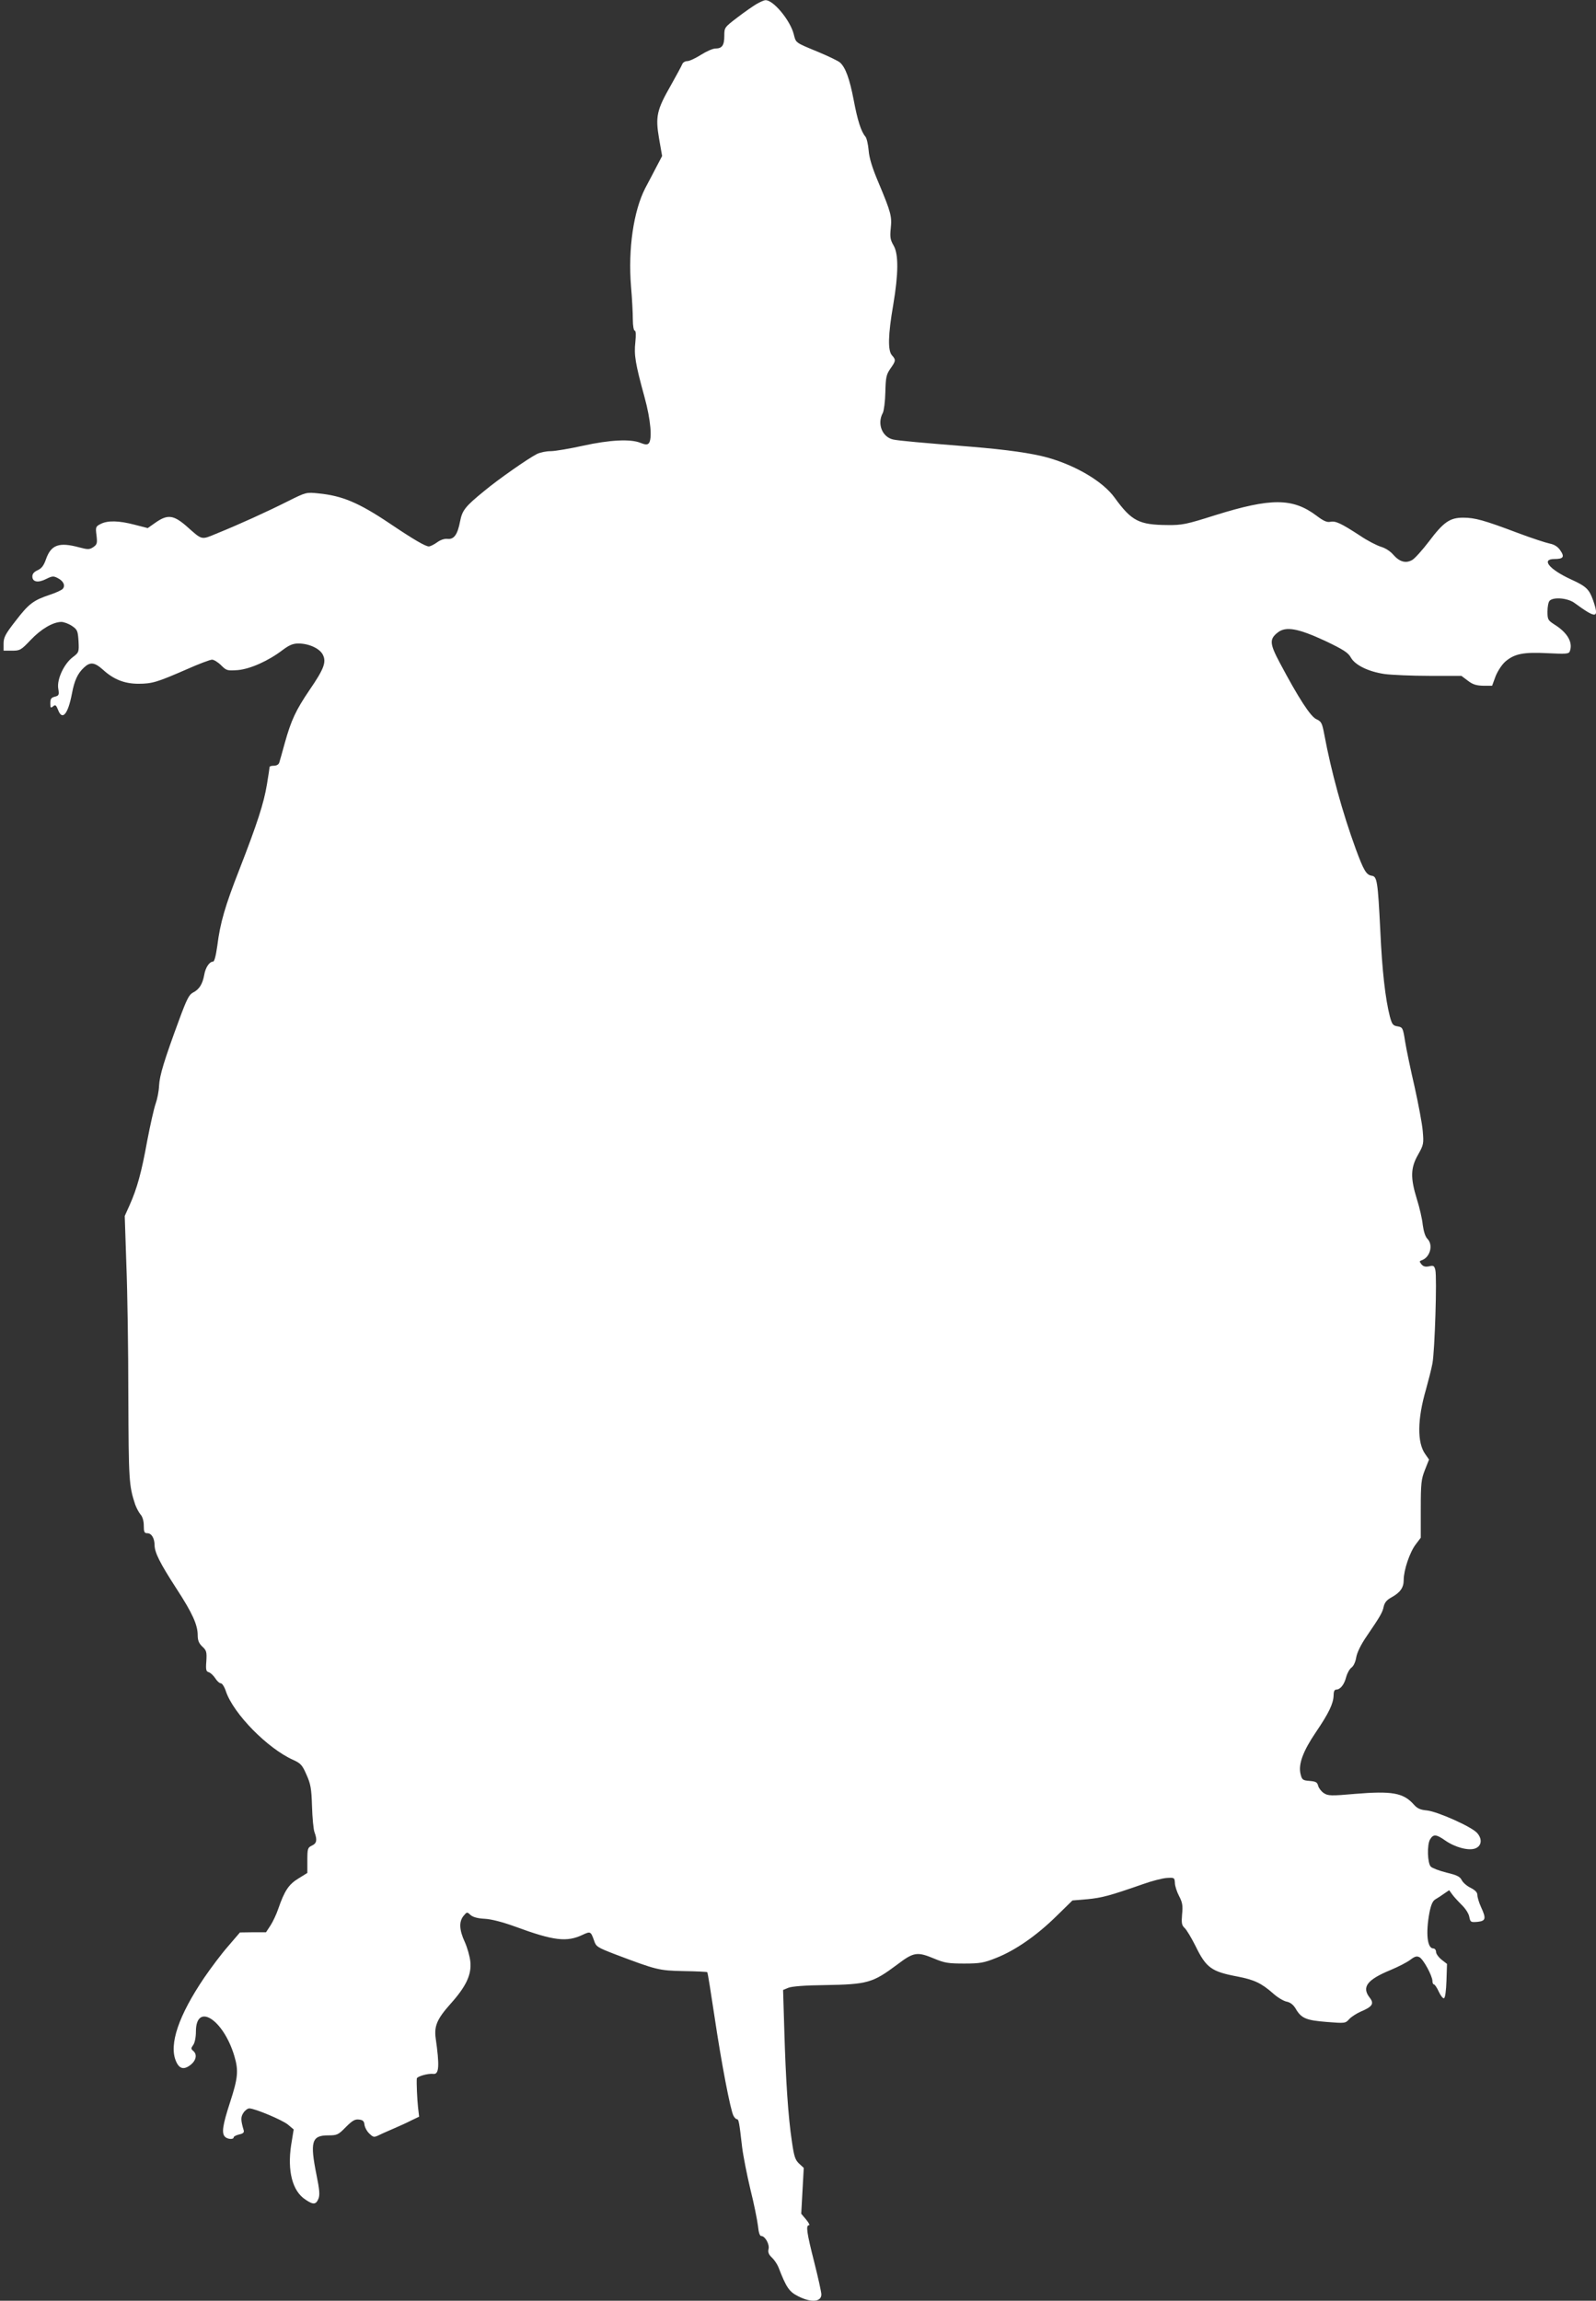 <?xml version="1.0" standalone="no"?>
<!DOCTYPE svg PUBLIC "-//W3C//DTD SVG 20010904//EN"
 "http://www.w3.org/TR/2001/REC-SVG-20010904/DTD/svg10.dtd">
<svg version="1.0" xmlns="http://www.w3.org/2000/svg"
 width="888pt" height="1280pt" viewBox="0 0 888 1280"
 preserveAspectRatio="xMidYMid meet">
<rect x="0" y="0" width="888" height="1280" fill="#333333" stroke="none"/>
<g transform="translate(0,1280) scale(0.1,-0.1)"
fill="#ffffff" stroke="none">
<path d="M4210 12778 c-19 -11 -68 -45 -107 -75 -72 -55 -73 -56 -73 -102 0
-53 -12 -71 -50 -71 -14 0 -50 -16 -80 -35 -30 -19 -64 -35 -76 -35 -12 0 -25
-8 -28 -17 -4 -10 -32 -62 -63 -117 -79 -138 -87 -174 -66 -297 l17 -97 -32
-61 c-18 -34 -45 -87 -62 -118 -65 -127 -96 -338 -79 -547 6 -67 10 -149 10
-183 0 -36 5 -63 11 -63 6 0 7 -23 3 -64 -8 -71 0 -119 51 -305 35 -127 44
-237 23 -258 -8 -8 -20 -7 -45 3 -55 23 -172 17 -321 -16 -73 -16 -154 -30
-179 -30 -25 0 -59 -7 -77 -16 -49 -25 -214 -140 -292 -205 -107 -87 -123
-108 -135 -169 -14 -74 -34 -102 -70 -98 -18 2 -40 -6 -59 -20 -17 -12 -37
-22 -45 -22 -19 0 -86 39 -218 128 -173 116 -264 154 -396 167 -67 7 -69 7
-169 -43 -119 -60 -276 -131 -392 -178 -95 -39 -82 -42 -176 41 -70 60 -103
64 -169 18 l-44 -31 -74 19 c-88 23 -149 24 -188 4 -28 -14 -29 -18 -23 -64 5
-44 3 -50 -18 -65 -22 -14 -30 -14 -79 -1 -111 30 -155 14 -183 -63 -13 -38
-25 -54 -47 -64 -20 -9 -30 -20 -30 -35 0 -31 32 -37 77 -14 34 17 41 17 64 5
32 -16 44 -42 28 -60 -6 -7 -38 -22 -72 -33 -92 -31 -117 -50 -190 -145 -57
-73 -67 -92 -67 -126 l0 -40 47 0 c44 0 50 3 104 60 58 61 123 99 170 100 14
0 41 -10 59 -22 31 -21 33 -28 37 -85 3 -61 2 -63 -32 -89 -49 -37 -89 -123
-81 -174 6 -36 4 -40 -19 -46 -20 -5 -25 -12 -25 -36 0 -26 2 -29 15 -18 13
11 17 8 28 -19 23 -62 55 -26 77 89 14 75 32 113 67 146 35 33 59 30 106 -12
59 -54 120 -78 197 -78 77 0 105 9 268 80 67 30 131 54 142 54 10 0 33 -14 50
-31 30 -30 34 -31 93 -27 69 6 170 51 250 112 36 27 57 36 87 36 58 0 118 -27
136 -62 21 -41 7 -79 -74 -197 -76 -112 -102 -168 -137 -293 -14 -51 -28 -101
-31 -110 -3 -11 -15 -18 -30 -18 -13 0 -24 -3 -24 -7 0 -5 -7 -48 -15 -98 -17
-103 -53 -215 -153 -472 -80 -204 -107 -297 -123 -425 -8 -56 -16 -88 -24 -88
-20 0 -42 -33 -49 -75 -9 -50 -28 -80 -62 -97 -22 -11 -35 -37 -76 -148 -85
-230 -110 -313 -113 -370 -1 -30 -10 -75 -19 -100 -9 -25 -30 -118 -47 -207
-32 -178 -57 -266 -98 -358 l-27 -60 9 -270 c6 -148 11 -479 11 -735 2 -465 3
-494 38 -600 7 -19 20 -44 30 -56 11 -12 18 -36 18 -62 0 -35 3 -42 20 -42 23
0 40 -28 40 -67 1 -41 29 -98 121 -240 90 -138 119 -203 119 -261 0 -29 7 -45
26 -63 23 -21 25 -30 22 -81 -4 -48 -1 -57 13 -61 10 -3 26 -18 36 -33 10 -16
24 -29 32 -29 7 0 20 -20 28 -45 42 -124 231 -317 374 -381 42 -19 51 -29 74
-82 23 -51 28 -76 31 -177 2 -64 8 -129 14 -144 16 -43 12 -62 -15 -74 -23
-11 -25 -17 -25 -82 l0 -70 -50 -31 c-54 -33 -77 -68 -112 -169 -10 -30 -30
-72 -43 -92 l-25 -38 -73 0 -72 -1 -66 -77 c-37 -42 -96 -121 -133 -175 -142
-210 -197 -371 -157 -464 18 -43 44 -50 81 -21 32 25 38 59 15 78 -13 11 -13
15 0 33 9 12 15 44 15 74 0 166 153 69 214 -136 24 -81 20 -122 -24 -257 -42
-129 -48 -172 -28 -192 14 -14 48 -16 48 -3 0 5 14 12 30 16 23 5 29 11 26 23
-17 57 -17 74 -2 97 9 14 24 25 33 25 31 0 183 -64 215 -90 l32 -27 -14 -86
c-22 -145 7 -257 79 -304 44 -30 59 -29 73 5 8 21 6 49 -11 132 -37 184 -27
220 64 220 51 0 57 3 99 46 36 36 51 45 73 42 22 -2 29 -9 31 -29 2 -15 14
-37 27 -49 23 -22 26 -22 57 -7 18 9 56 25 83 37 28 12 70 31 93 43 l44 21 -6
51 c-5 46 -9 135 -7 161 1 12 63 30 93 26 31 -3 34 46 12 199 -9 67 8 107 82
190 88 98 118 163 111 235 -3 30 -17 79 -31 110 -31 67 -33 113 -7 145 19 23
20 23 39 5 14 -12 40 -19 79 -21 37 -2 99 -18 168 -43 217 -80 289 -88 377
-46 43 20 45 19 63 -31 11 -35 18 -39 116 -77 233 -88 244 -91 382 -94 71 -1
130 -4 132 -6 3 -2 20 -112 40 -244 38 -257 89 -524 106 -555 5 -10 14 -19 19
-19 10 0 13 -15 29 -155 6 -49 27 -155 46 -235 20 -79 38 -170 42 -202 4 -39
10 -58 19 -58 21 0 47 -47 40 -73 -4 -17 1 -30 18 -46 14 -13 30 -37 37 -54
44 -114 60 -137 110 -162 72 -37 129 -32 129 10 0 13 -18 94 -40 181 -42 165
-47 204 -29 204 6 0 -1 14 -16 32 l-27 32 7 128 7 127 -26 24 c-22 21 -28 40
-40 123 -21 139 -34 341 -42 611 l-7 232 29 12 c18 8 96 14 200 15 242 4 269
12 407 115 91 69 110 72 206 32 57 -24 79 -27 166 -27 87 0 110 4 177 31 107
42 226 125 334 231 l91 89 84 7 c80 8 120 18 309 84 47 17 106 32 130 34 44 3
45 2 47 -27 0 -17 11 -50 23 -73 19 -36 22 -54 17 -102 -4 -49 -2 -61 14 -76
11 -10 38 -55 61 -101 59 -121 89 -142 232 -169 94 -18 134 -37 198 -93 25
-23 60 -44 77 -47 20 -4 37 -17 50 -39 31 -54 59 -65 173 -74 101 -8 104 -8
125 16 12 13 42 32 65 42 64 27 75 44 49 77 -46 59 -15 100 116 154 43 18 92
43 110 57 25 19 36 22 51 14 22 -12 72 -104 72 -133 0 -10 4 -18 8 -18 5 0 17
-18 27 -40 10 -22 23 -39 29 -37 7 2 12 41 14 97 l3 94 -31 24 c-16 13 -30 32
-30 43 0 10 -7 19 -15 19 -34 0 -43 84 -22 198 9 45 18 66 33 75 12 7 34 21
49 32 l28 19 16 -22 c9 -13 33 -39 53 -59 21 -20 40 -49 43 -67 6 -30 8 -31
46 -28 46 5 49 18 19 83 -11 24 -20 54 -20 66 0 15 -12 27 -37 40 -21 10 -43
29 -50 43 -10 20 -27 28 -85 42 -40 10 -79 25 -87 33 -19 19 -22 123 -4 152
18 30 34 29 85 -7 55 -38 128 -57 165 -44 37 13 42 53 11 87 -30 34 -220 119
-280 125 -35 3 -53 11 -72 33 -58 65 -121 76 -326 59 -135 -12 -151 -11 -174
4 -14 9 -28 27 -32 41 -5 20 -13 24 -47 27 -39 3 -43 6 -51 39 -13 54 14 127
86 233 72 106 97 159 98 204 0 21 5 32 14 32 23 0 45 27 56 70 6 22 19 45 30
53 11 8 22 31 26 57 5 27 25 69 58 117 77 113 88 132 95 166 5 21 17 36 41 49
51 28 70 55 70 98 0 55 34 155 67 198 l28 37 0 160 c0 144 3 166 23 217 l23
58 -21 30 c-46 64 -44 195 4 360 13 47 30 112 36 145 13 69 26 479 16 520 -6
23 -10 26 -35 20 -20 -4 -32 -1 -42 11 -12 15 -12 18 0 22 48 16 67 86 33 120
-12 12 -21 41 -26 78 -3 32 -18 97 -33 144 -36 117 -35 173 7 246 31 55 32 62
26 131 -3 40 -24 150 -45 245 -22 95 -46 209 -53 253 -12 77 -14 80 -42 85
-26 4 -31 11 -43 55 -25 98 -43 253 -53 475 -14 279 -18 304 -48 308 -30 5
-44 28 -88 147 -75 205 -137 431 -176 640 -12 63 -16 71 -44 84 -32 14 -99
117 -203 313 -57 107 -59 132 -12 169 45 36 114 23 263 -46 103 -49 129 -66
144 -93 23 -42 98 -79 189 -92 39 -5 150 -10 248 -10 l178 0 36 -27 c27 -21
47 -27 85 -28 l50 0 19 52 c12 30 35 65 54 82 51 44 101 54 236 47 101 -5 118
-4 123 10 19 49 -12 104 -86 150 -35 23 -38 27 -38 72 0 26 5 53 12 60 22 22
102 15 139 -13 122 -89 138 -87 103 15 -22 62 -38 78 -124 117 -121 56 -167
113 -91 113 50 0 58 12 31 50 -14 20 -33 31 -58 36 -20 4 -100 30 -177 59
-188 71 -239 85 -304 85 -74 0 -109 -24 -191 -133 -36 -47 -77 -93 -92 -102
-36 -21 -71 -11 -106 29 -16 19 -44 37 -68 44 -23 7 -76 34 -117 62 -106 69
-136 83 -165 77 -19 -4 -39 5 -77 34 -132 99 -252 100 -563 3 -161 -51 -185
-56 -266 -55 -158 1 -200 22 -294 152 -64 89 -213 178 -372 223 -91 25 -224
44 -430 61 -263 21 -400 33 -431 40 -61 14 -90 88 -57 148 6 12 13 64 14 115
2 82 5 98 28 131 31 44 31 49 9 74 -24 26 -22 114 7 282 29 173 30 281 2 329
-18 31 -21 46 -16 95 7 67 2 88 -68 255 -35 82 -52 138 -55 180 -3 34 -11 68
-18 76 -24 28 -44 91 -65 203 -23 120 -46 182 -76 209 -10 9 -64 35 -119 58
-133 55 -126 50 -139 101 -20 77 -114 190 -157 188 -8 0 -30 -10 -49 -21z"/>
</g>
</svg>
